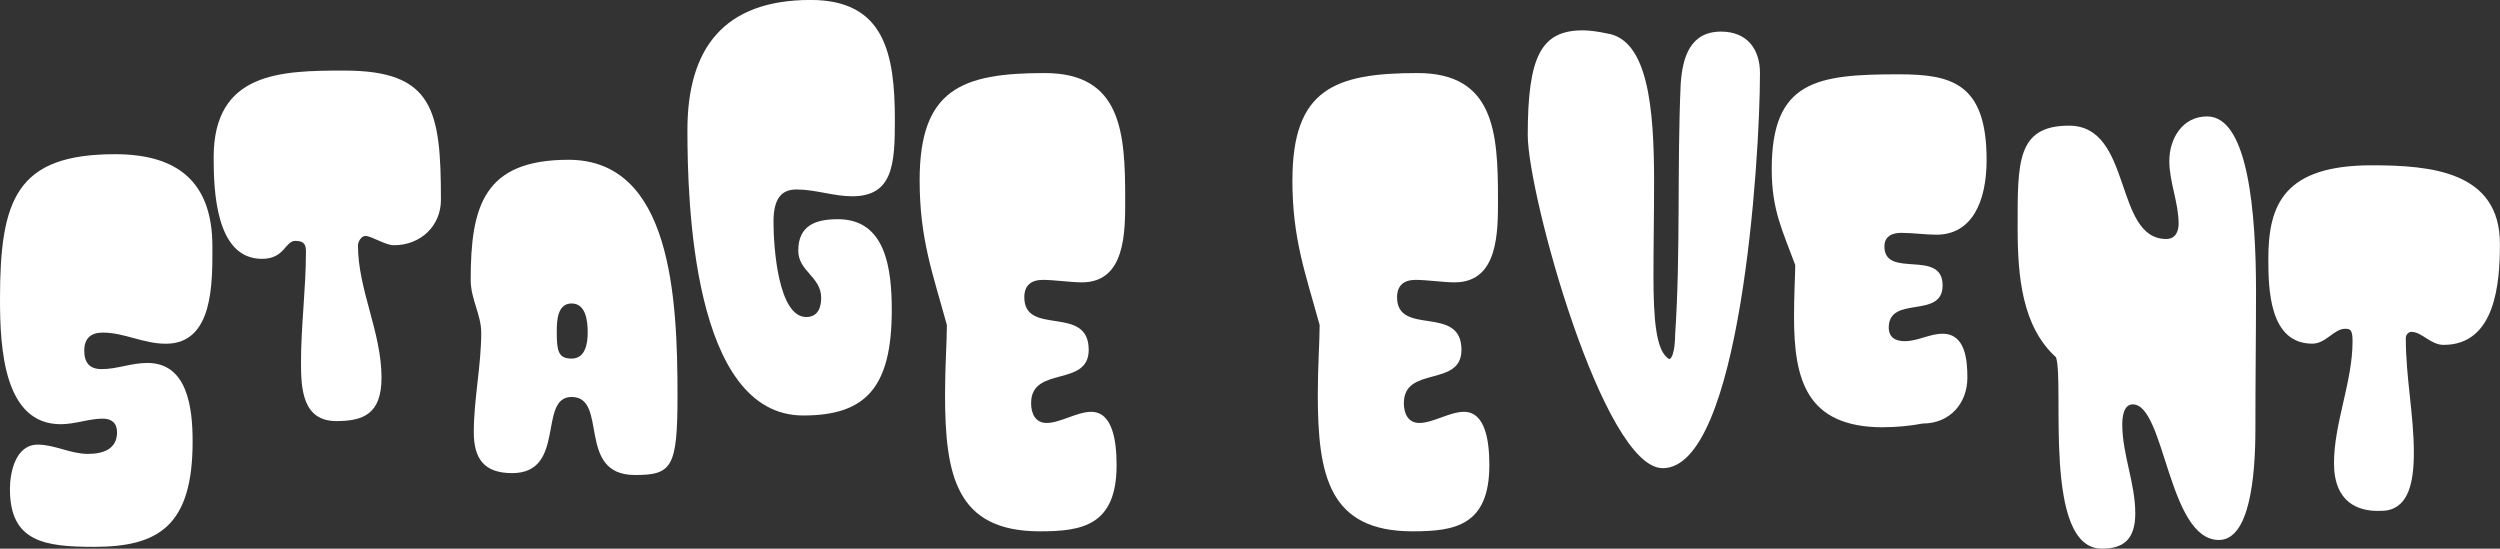 <?xml version="1.0" encoding="UTF-8"?>
<svg id="_レイヤー_1" data-name="レイヤー_1" xmlns="http://www.w3.org/2000/svg" version="1.1" viewBox="0 0 676.19 148.4">
  <rect x="0" y="0" width="676.19" height="148.4" fill="#333333" stroke="none"/>
  <!-- Generator: Adobe Illustrator 29.2.1, SVG Export Plug-In . SVG Version: 2.1.0 Build 116)  -->
  <defs>
    <style>
      .st0 {
        fill: #fff;
      }
    </style>
  </defs>
  <path class="st0" d="M2.68,132.32c0-4.52,1.51-12.06,7.54-12.06,4.52,0,8.88,2.51,13.57,2.51,4.19,0,7.87-1.34,7.87-5.86,0-2.51-1.51-3.68-3.85-3.68-3.69,0-7.54,1.51-11.39,1.51C1.01,114.73,0,94.13,0,80.9c0-27.13,4.52-39.19,31.15-39.19,16.75,0,26.3,7.37,26.3,24.96,0,9.71.33,26.3-12.56,26.3-6.2,0-11.22-3.01-17.08-3.01-3.18,0-5.02,1.51-5.02,4.86s1.51,5.02,4.69,5.02c4.19,0,8.04-1.67,12.39-1.67,10.89,0,12.23,12.23,12.23,21.27,0,22.78-9.21,28.47-26.63,28.47-13.4,0-22.78-1.34-22.78-15.58ZM70.85,70.01c-12.56,0-13.06-18.59-13.06-27.47,0-23.11,18.26-23.45,35.34-23.45,24.12,0,26.13,10.72,26.13,35.01,0,6.87-5.36,12.23-12.73,12.23-2.34,0-6.03-2.51-7.7-2.51-1.17,0-2.01,1.67-2.01,2.51,0,12.06,6.37,23.45,6.37,35.84,0,9.88-5.02,11.72-12.23,11.72-9.04,0-9.55-8.54-9.55-15.75,0-10.05,1.34-20.1,1.34-29.98,0-1.84-.33-3.01-2.85-3.01-2.85,0-2.85,4.86-9.04,4.86Z"/>
  <path class="st0" d="M171.69,128.47c-15.91,0-7.04-21.1-17.08-21.1-9.21,0-1.34,20.6-16.08,20.6-7.54,0-10.38-3.85-10.38-11.05,0-9.04,2.01-17.92,2.01-26.97,0-4.86-2.85-9.04-2.85-14.24,0-19.93,3.52-32.49,26.46-32.49,27.8,0,29.48,37.18,29.48,63.82,0,19.43-1.51,21.44-11.56,21.44ZM158.96,89.95c0-3.18-.5-7.87-4.35-7.87s-4.02,4.69-4.02,7.54c0,5.19.33,7.37,4.02,7.37s4.35-4.02,4.35-7.04Z"/>
  <path class="st0" d="M242.04,32.49c0,11.89-.5,20.6-11.56,20.6-5.02,0-9.88-1.84-15.07-1.84-3.69,0-6.2,2.01-6.2,8.71,0,7.2,1.34,25.79,8.88,25.79,3.18,0,4.02-2.68,4.02-5.19,0-5.69-6.2-7.2-6.2-12.73,0-6.87,4.69-8.54,10.72-8.54,12.9,0,14.57,13.23,14.57,24.62,0,21.1-7.2,28.47-23.95,28.47-29.98,0-31.32-58.12-31.32-77.22,0-22.11,9.88-35.17,33.33-35.17,19.93,0,22.78,14.4,22.78,32.49Z"/>
  <path class="st0" d="M248.74,48.74c0-24.62,11.39-28.98,33.83-28.98,20.77,0,21.77,16.08,21.77,34,0,8.88.17,22.61-11.72,22.61-3.02,0-7.54-.67-10.55-.67-3.18,0-5.02,1.51-5.02,4.69,0,10.72,17.42,1.84,17.42,14.24,0,10.22-15.58,4.19-15.58,14.41,0,2.85,1.17,5.36,4.19,5.36,3.68,0,8.21-3.01,12.06-3.01,5.86,0,6.87,8.04,6.87,14.4,0,16.42-9.38,17.92-20.77,17.92-22.61,0-25.63-15.07-25.63-37.02,0-7.54.5-14.41.5-18.76-3.85-14.07-7.37-23.28-7.37-39.19Z"/>
  <path class="st0" d="M349.57,48.74c0-24.62,11.39-28.98,33.83-28.98,20.77,0,21.77,16.08,21.77,34,0,8.88.17,22.61-11.73,22.61-3.01,0-7.54-.67-10.55-.67-3.18,0-5.02,1.51-5.02,4.69,0,10.72,17.42,1.84,17.42,14.24,0,10.22-15.58,4.19-15.58,14.41,0,2.85,1.17,5.36,4.19,5.36,3.68,0,8.21-3.01,12.06-3.01,5.86,0,6.87,8.04,6.87,14.4,0,16.42-9.38,17.92-20.77,17.92-22.61,0-25.63-15.07-25.63-37.02,0-7.54.5-14.41.5-18.76-3.85-14.07-7.37-23.28-7.37-39.19Z"/>
  <path class="st0" d="M449.73,126.63c-16.08,0-36.51-74.03-36.51-90.11,0-21.44,3.69-28.31,14.91-28.31,1.84,0,4.19.33,6.53.84,11.05,1.67,12.73,20.1,12.73,40.03,0,8.88-.17,17.59-.17,25.63,0,11.56.67,20.6,4.35,22.44,1.51-.84,1.51-6.36,1.51-6.53,1.51-22.44.5-45.56,1.51-68,.5-7.04,2.51-14.07,10.89-14.07,7.2,0,10.55,4.86,10.55,11.22,0,23.78-5.36,106.86-26.3,106.86ZM509.36,115.57c-20.94,0-24.12-13.06-24.12-29.98,0-6.03.33-11.39.33-13.9-3.52-9.55-6.36-14.91-6.36-25.96,0-23.95,12.23-25.63,34.34-25.63,14.24,0,23.78,2.34,23.78,23.11,0,11.72-4.19,20.27-13.57,20.27-3.02,0-6.36-.5-9.55-.5-2.51,0-4.52,1-4.52,3.68,0,8.88,15.74.5,15.74,10.55,0,9.21-14.57,2.51-14.57,11.39,0,2.68,1.84,3.68,4.35,3.68,3.52,0,6.7-2.01,10.22-2.01,6.2,0,6.7,7.2,6.7,11.89,0,6.87-4.69,12.39-12.06,12.39-3.52.67-7.2,1-10.72,1Z"/>
  <path class="st0" d="M589.26,60.47c0-5.69-2.51-11.22-2.51-16.92,0-6.03,3.52-12.06,10.22-12.06,11.22,0,13.23,26.46,13.23,47.4,0,11.89-.17,23.62-.17,37.18,0,12.73-1.51,29.98-9.88,29.98-13.73,0-14.57-36.68-23.28-36.68-2.51,0-2.85,3.52-2.85,5.36,0,8.21,3.52,15.91,3.52,24.12,0,7.2-3.35,9.55-9.04,9.55-16.08,0-10.05-44.55-12.4-51.76-9.21-8.38-10.38-21.94-10.38-35.01,0-17.59-.33-27.64,13.9-27.64,17.25,0,12.06,30.65,26.3,30.65,2.68,0,3.35-2.34,3.35-4.19ZM643.02,138.18c-4.86,0-11.73-2.01-11.73-12.9s5.02-21.94,5.02-33c0-3.18-.67-3.35-2.01-3.35-3.02,0-5.19,4.02-8.88,4.02-11.56,0-11.89-14.57-11.89-22.95,0-14.57,4.19-25.29,27.97-25.29,16.08,0,34.67,1.67,34.67,21.27,0,10.55-1.17,27.3-15.24,27.3-3.52,0-5.86-3.52-8.71-3.52-.84,0-1.51.84-1.51,1.68,0,10.72,2.18,20.77,2.18,30.99,0,8.21-1.51,14.4-7.03,15.58-.84.17-1.84.17-2.85.17Z"/>
</svg>